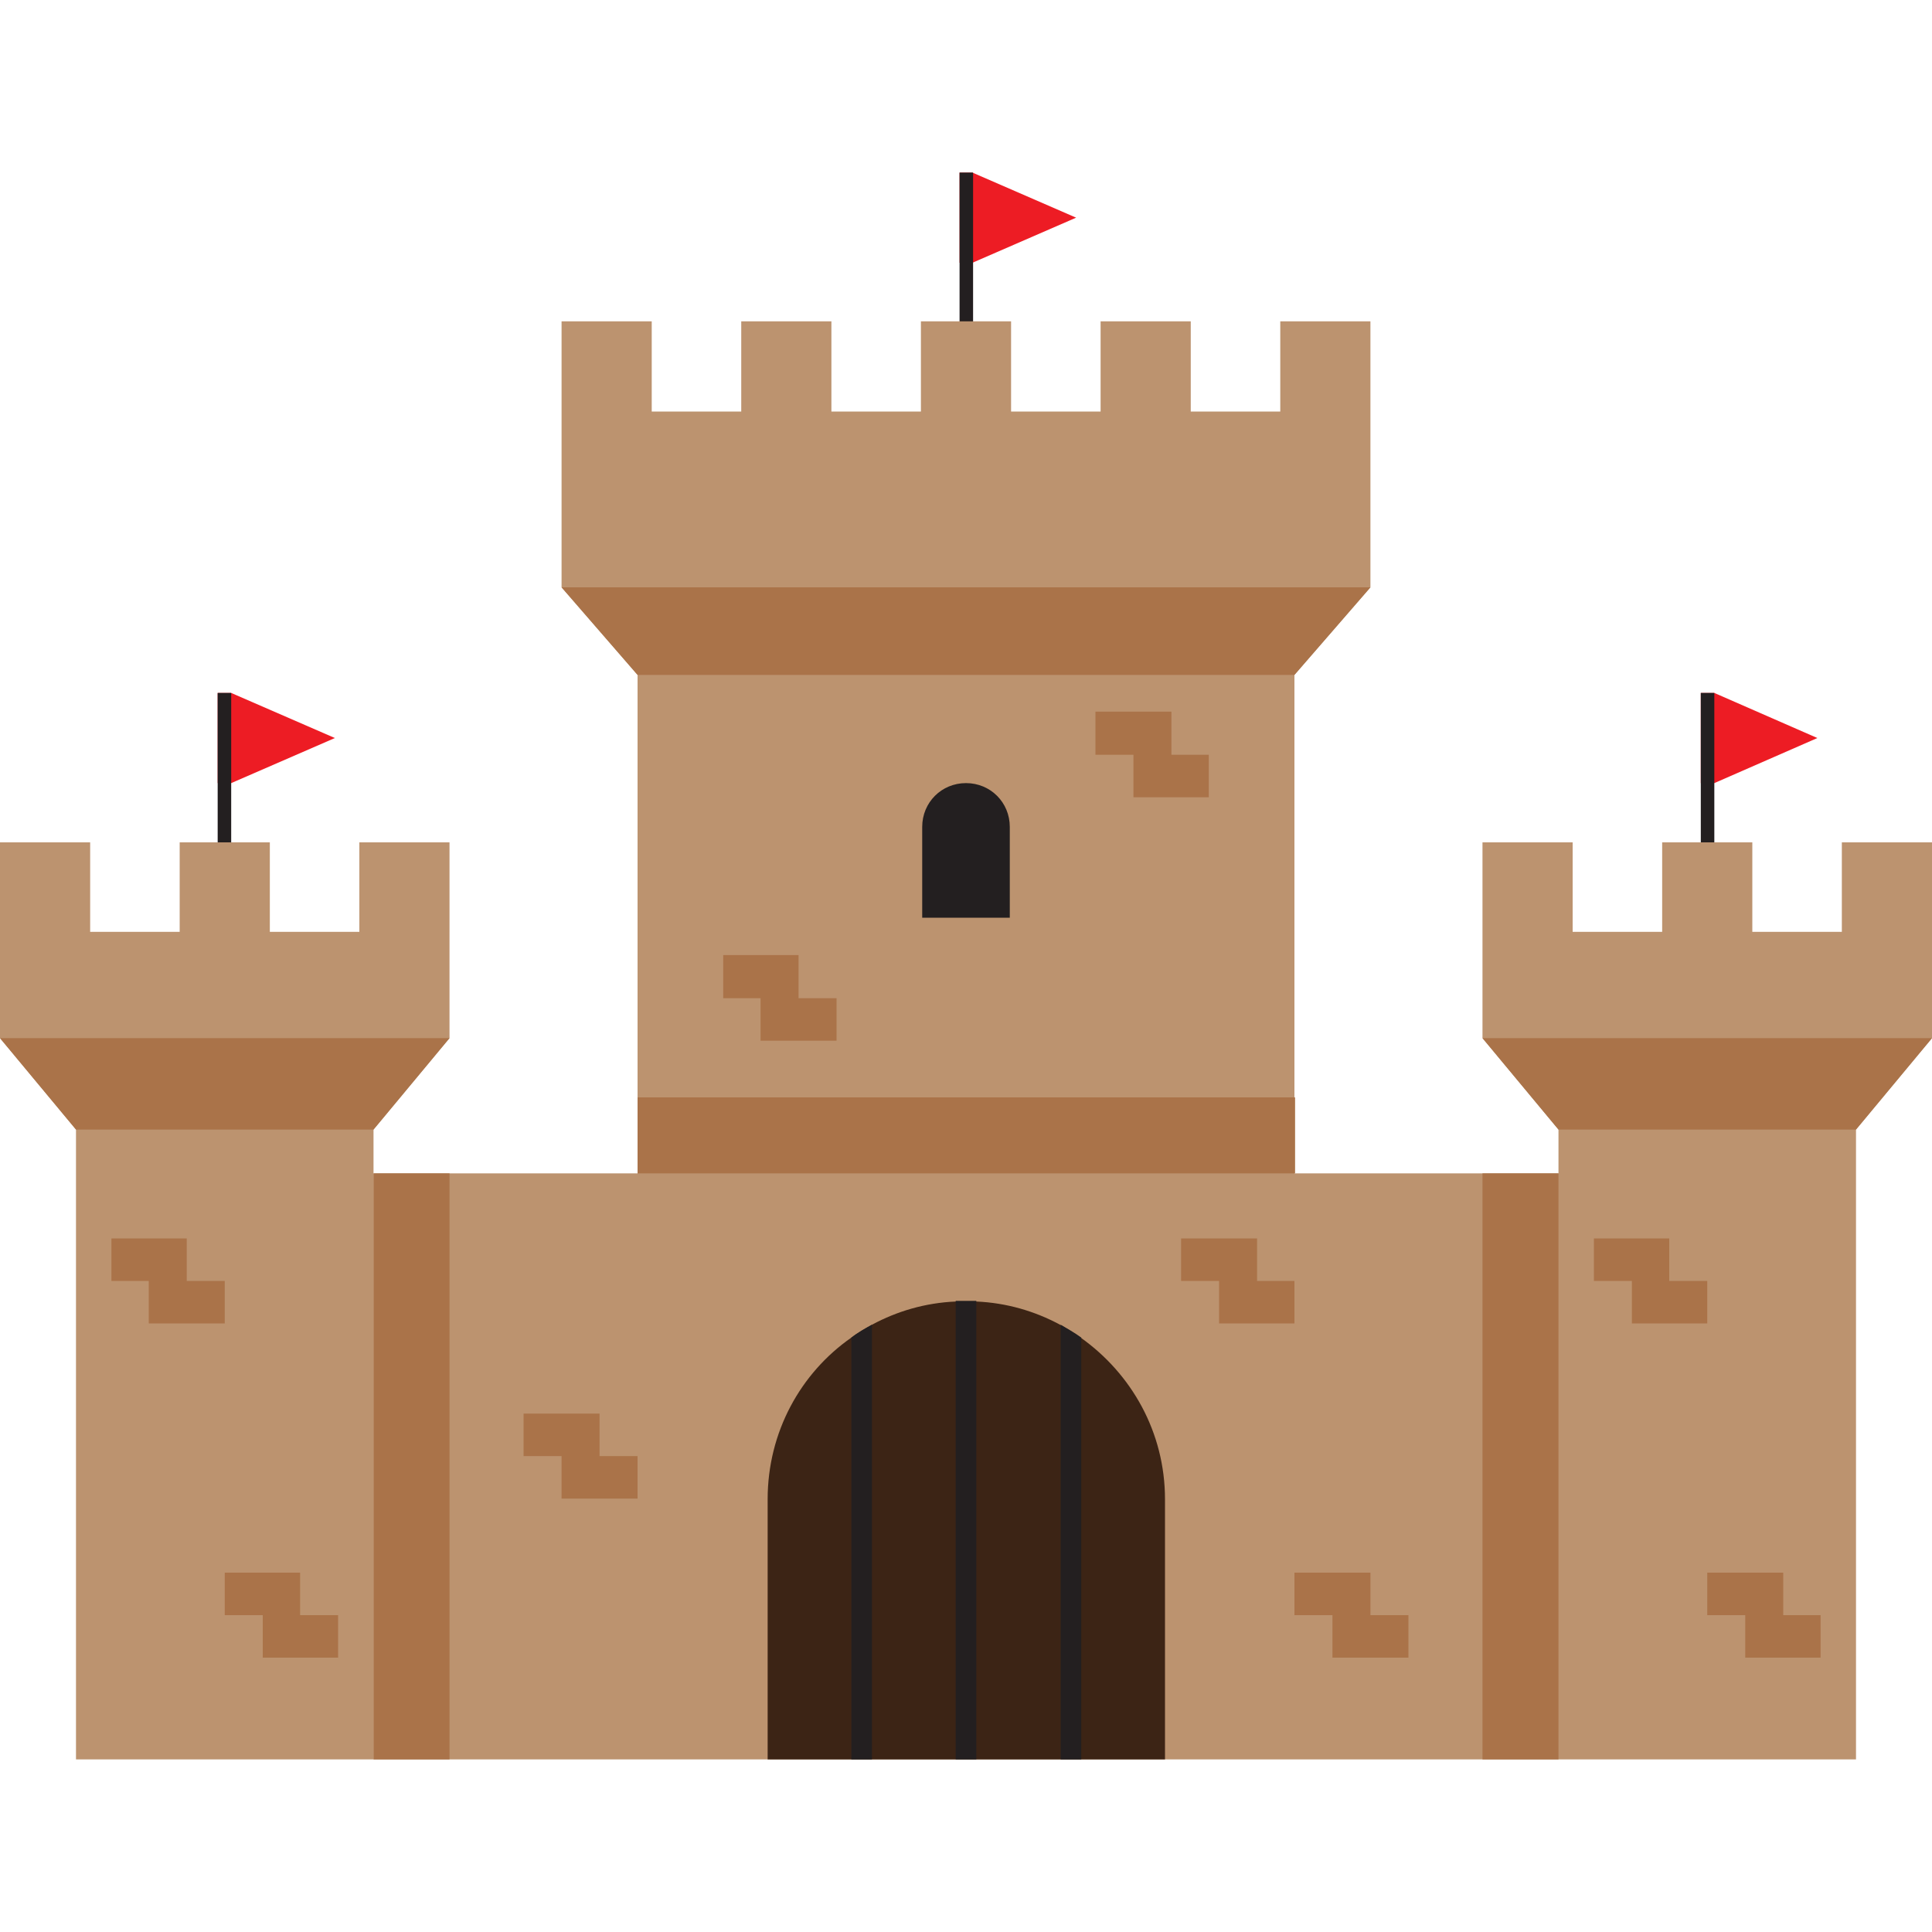 <svg xmlns="http://www.w3.org/2000/svg" version="1.1" xmlns:xlink="http://www.w3.org/1999/xlink" width="32" height="32" viewBox="0 0 300 300" xml:space="preserve"><g><switch><g><path fill="#ed1c24" d="M151 26.8h-2v14h2l16.1-7z" opacity="1" data-original="#ed1c24"></path><path fill="#231f20" d="M149 26.8h2.1v37.1H149z" opacity="1" data-original="#231f20"></path><path fill="#ed1c24" d="M35.9 107.6h-2.1v14h2.1l16.1-7z" opacity="1" data-original="#ed1c24"></path><path fill="#231f20" d="M33.8 107.6h2.1v37.1h-2.1z" opacity="1" data-original="#231f20"></path><path fill="#ed1c24" d="M266.2 107.6h-2.1v14h2.1l16-7z" opacity="1" data-original="#ed1c24"></path><path fill="#231f20" d="M264.1 107.6h2.1v37.1h-2.1z" opacity="1" data-original="#231f20"></path><g fill="#bc936f"><path d="M69.8 144.7v-13.9h-14v13.9H41.9v-13.9h-14v13.9H14v-13.9H0v30.4l11.8 14.2v97.8H58v-97.8l11.8-14.2z" fill="#bc936f" opacity="1" data-original="#bc936f"></path><path d="M286 130.8v13.9h-13.9v-13.9h-14v13.9h-13.9v-13.9h-14v30.4l11.8 14.2v6.8h-41v-77.4l11.8-13.6V49.9h-14v14h-13.9v-14h-14v14H157v-14h-14v14h-13.9v-14h-14v14h-13.9v-14h-14v41.3L99 104.8v77.4H58v91h230.2v-97.8l11.8-14.2v-30.4z" fill="#bc936f" opacity="1" data-original="#bc936f"></path></g><path fill="#aa7349" d="M99 170.4h102.1v11.8H99z" opacity="1" data-original="#aa7349"></path><path fill="#231f20" d="M150 121.6c-3.8 0-6.8 3-6.8 6.8v14.1h13.6v-14.1c0-3.8-3-6.8-6.8-6.8z" opacity="1" data-original="#231f20"></path><g fill="#aa7349"><path d="M181.9 117.2v-6.7h-11.8v6.7h5.9v6.6h11.7v-6.6zM124 155v-6.7h-11.7v6.7h5.8v6.6h11.8V155zM87.2 91.2h125.6L201 104.8H99zM58 182.2h11.8v91H58zM230.2 182.2H242v91h-11.8zM195.2 198.9v-6.6h-11.8v6.6h5.9v6.6H201v-6.6zM212.8 250.8v-6.6H201v6.6h5.9v6.6h11.8v-6.6zM93.1 226.1v-6.6H81.3v6.6h5.9v6.6H99v-6.6zM29 198.9v-6.6H17.3v6.6h5.8v6.6h11.8v-6.6zM46.6 250.8v-6.6H34.9v6.6h5.9v6.6h11.7v-6.6zM0 161.2h69.8L58 175.4H11.8zM259.2 198.9v-6.6h-11.7v6.6h5.9v6.6h11.7v-6.6zM276.9 250.8v-6.6h-11.8v6.6h5.9v6.6h11.7v-6.6zM230.2 161.2l11.8 14.2h46.2l11.8-14.2z" fill="#aa7349" opacity="1" data-original="#aa7349"></path></g><path fill="#3c2415" d="M180.9 232.8v40.4h-61.7v-40.4c0-10.4 5.1-19.6 13-25.1 1-.7 2.1-1.4 3.2-2 3.9-2.1 8.3-3.4 13-3.6h3.2c4.7.2 9.1 1.5 13 3.6 1.1.6 2.2 1.3 3.2 2 7.9 5.6 13.1 14.7 13.1 25.1z" opacity="1" data-original="#3c2415"></path><g fill="#231f20"><path d="M148.4 202h3.2v71.2h-3.2zM167.9 207.7v65.5h-3.2v-67.5c1 .6 2.1 1.2 3.2 2zM135.4 205.7v67.5h-3.2v-65.5c1-.8 2.1-1.4 3.2-2z" fill="#231f20" opacity="1" data-original="#231f20"></path></g></g></switch></g></svg>